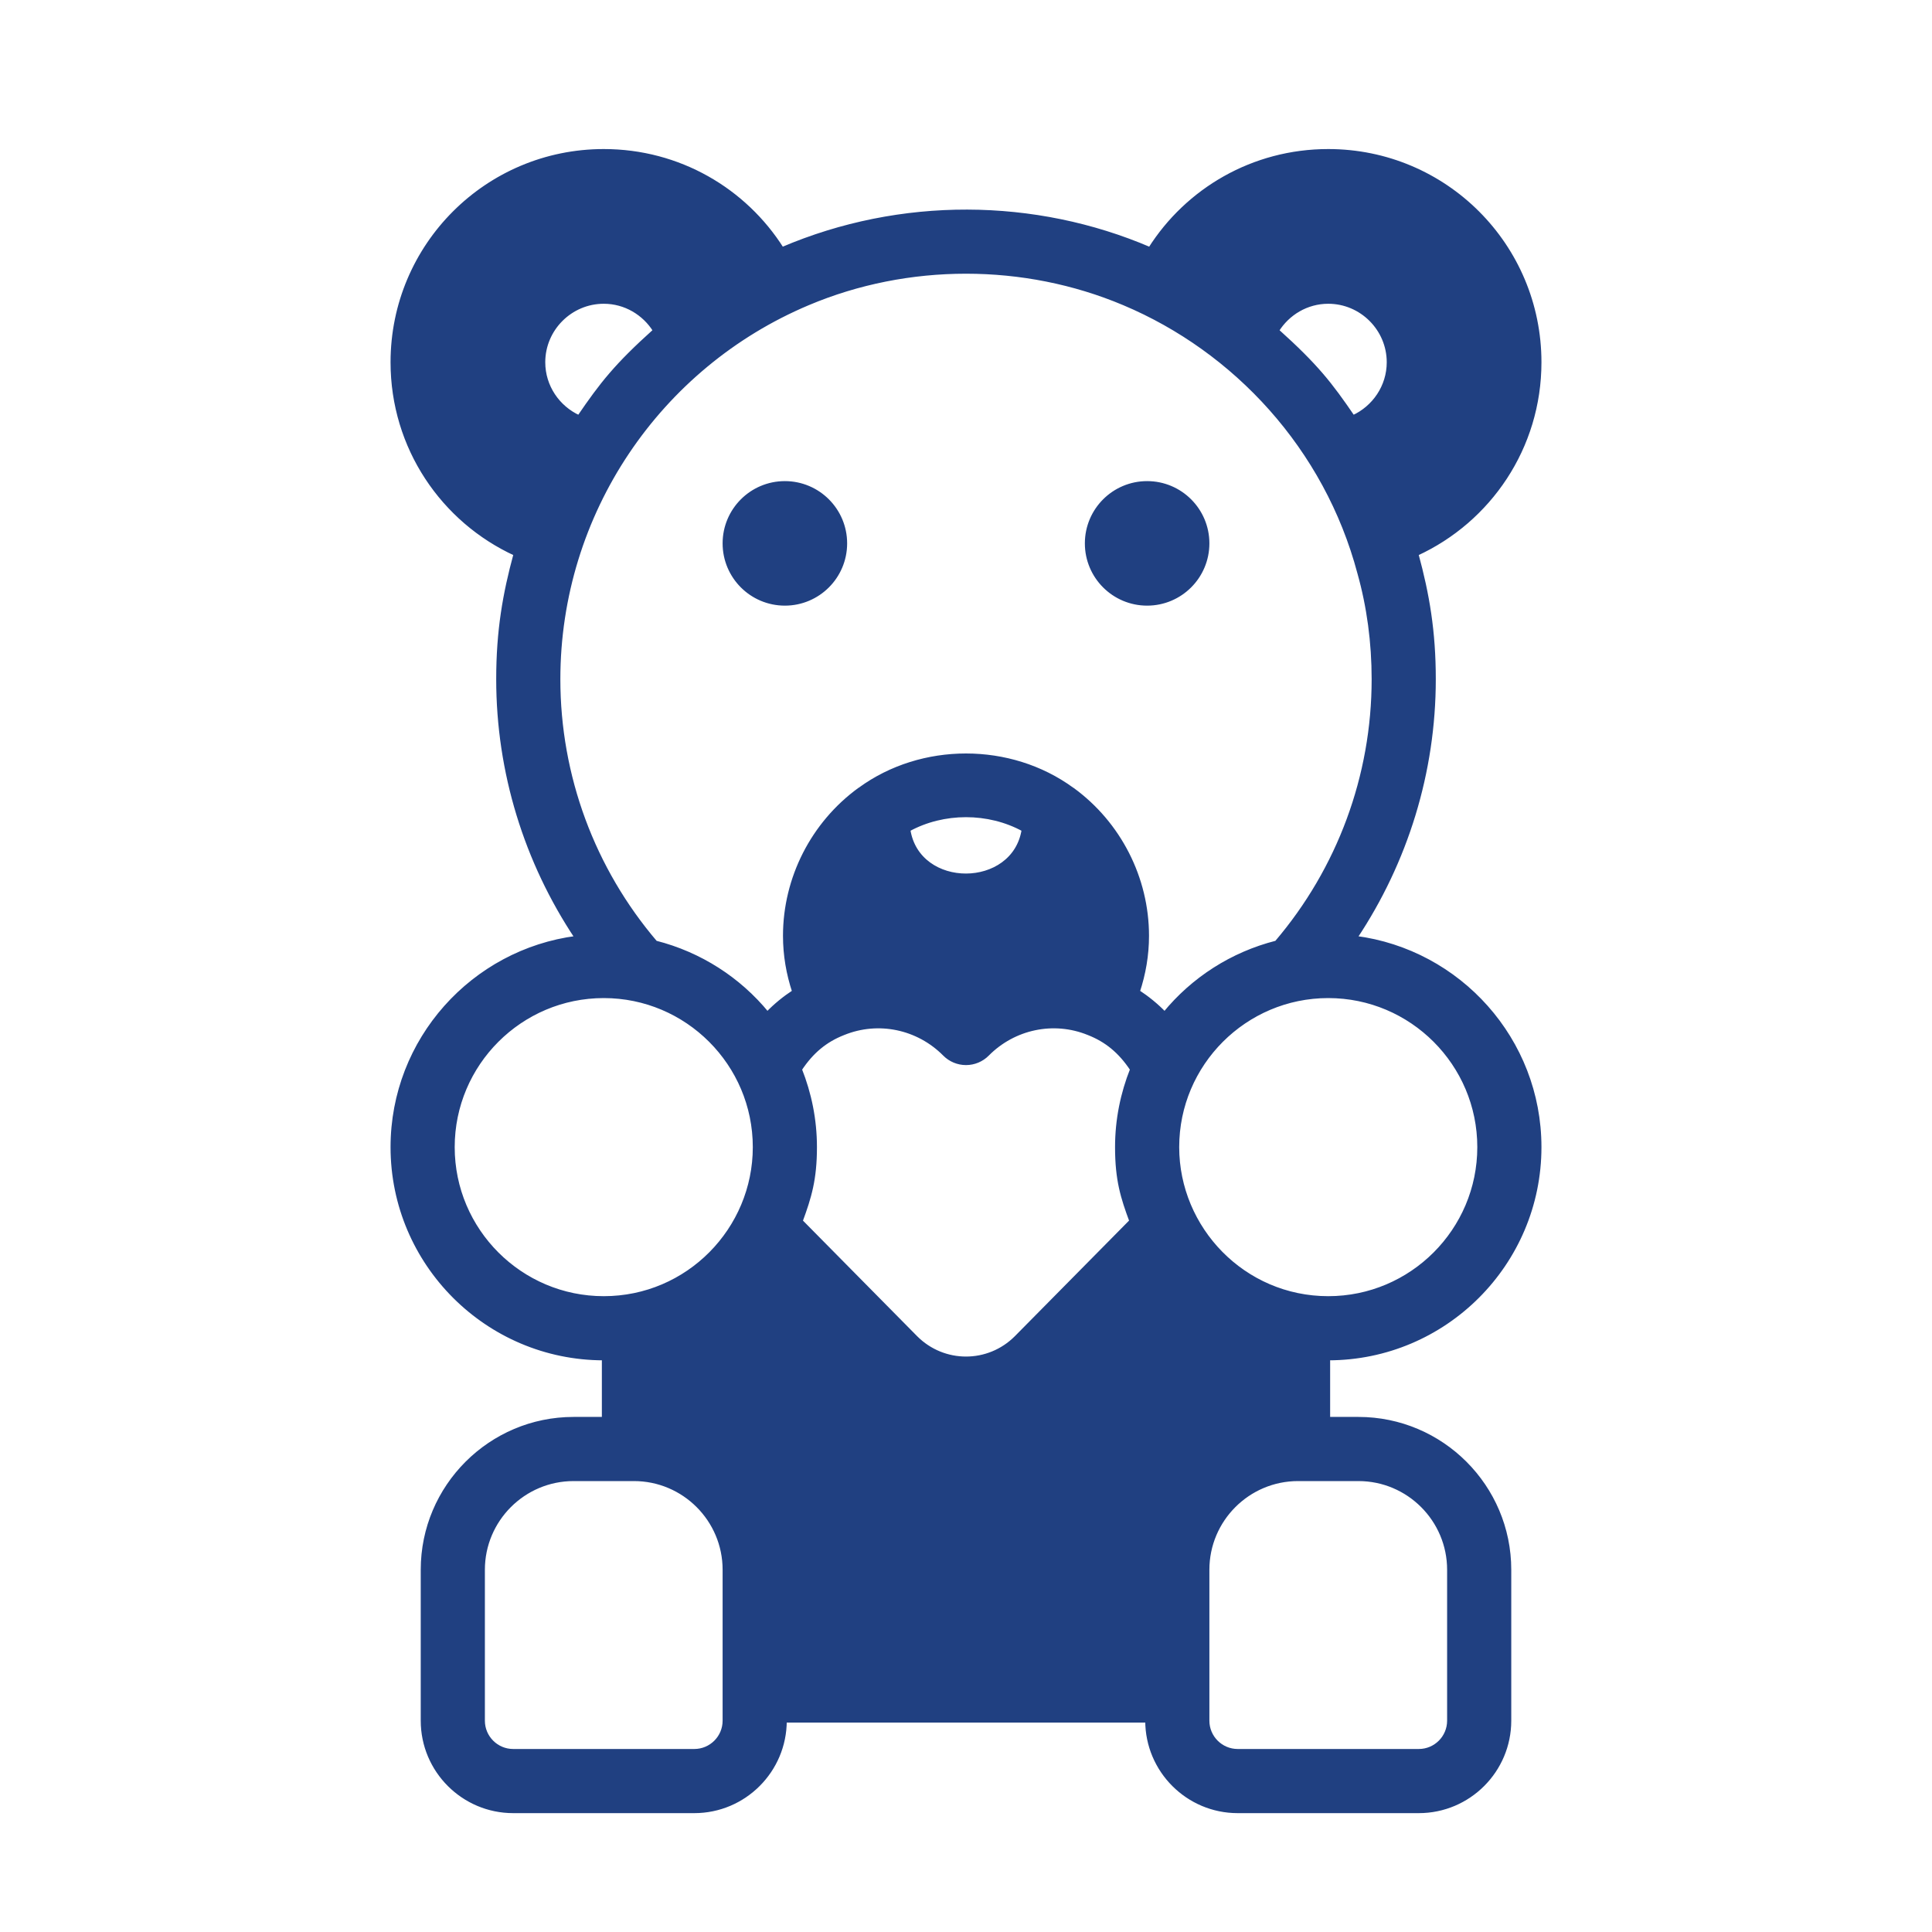 <svg xmlns="http://www.w3.org/2000/svg" xmlns:xlink="http://www.w3.org/1999/xlink" fill="#204081" width="800px" height="800px" viewBox="0 0 512 512" xml:space="preserve" stroke="#204081"><g id="SVGRepo_bgCarrier" stroke-width="0"></g><g id="SVGRepo_tracerCarrier" stroke-linecap="round" stroke-linejoin="round"></g><g id="SVGRepo_iconCarrier"> <g id="teddy_bear-doll-heart-love-valentine"> <path d="M192,144c0-8.836,7.164-16,16-16s16,7.164,16,16s-7.164,16-16,16S192,152.836,192,144z M304,160c8.836,0,16-7.164,16-16 s-7.164-16-16-16s-16,7.164-16,16S295.164,160,304,160z M352,360v16h8c22.055,0,40,17.945,40,40v40c0,13.234-10.766,24-24,24h-48 c-13.234,0-24-10.766-24-24h-96c0,13.234-10.766,24-24,24h-48c-13.234,0-24-10.766-24-24v-40c0-22.055,17.945-40,40-40h8v-16 c-30.875,0-56-25.121-56-56c0-28.439,21.329-51.941,48.816-55.486C139.375,228.344,132,204.6,132,180 c0-12.863,1.72-22.61,4.598-33.189C117.356,137.984,104,118.602,104,96c0-30.96,25.04-56,56-56 c19.937,0,37.364,10.34,47.257,25.987c31.432-13.433,66.966-13.079,97.485,0C314.636,50.34,332.063,40,352,40 c30.96,0,56,25.04,56,56c0,22.603-13.357,41.986-32.601,50.812C378.325,157.545,380,167.318,380,180 c0,24.6-7.375,48.344-20.816,68.514C386.671,252.059,408,275.561,408,304C408,334.879,382.875,360,352,360z M352,264 c-22.055,0-40,17.945-40,40c0,21.6,17.563,40,40,40c22.055,0,40-17.945,40-40S374.055,264,352,264z M338.452,87.603 c10.424,9.369,14.095,14.12,20.125,22.936C364.112,108.014,368,102.452,368,96c0-8.8-7.2-16-16-16 C346.285,80,341.284,83.063,338.452,87.603z M153.424,110.539c6.034-8.827,9.814-13.677,20.121-22.942 C170.712,83.06,165.713,80,160,80c-8.8,0-16,7.2-16,16C144,102.453,147.889,108.015,153.424,110.539z M148,180 c0,25.696,9.16,50.352,25.73,69.774c11.803,2.993,22.142,9.687,29.628,18.843c2.141-2.222,4.521-4.148,7.069-5.821 C208.867,258.079,208,253.145,208,248c0-15.273,7.391-29.773,19.766-38.789c0.036-0.026,0.079-0.036,0.115-0.062 c16.388-11.958,39.852-11.957,56.24,0.001c0.036,0.025,0.078,0.035,0.114,0.061C296.609,218.227,304,232.727,304,248 c0,5.145-0.868,10.079-2.428,14.797c2.544,1.671,4.925,3.597,7.069,5.821c7.486-9.156,17.825-15.852,29.628-18.844 C354.839,230.352,364,205.696,364,180c0-9.754-1.273-19.227-3.781-28.156c-8.803-33.146-32.867-59.018-62.359-71.43 c-26.469-11.172-57.258-11.168-83.711-0.004C174.612,97.051,148,135.995,148,180z M271.248,219.875 c-9.267-5.086-21.23-5.086-30.496,0C243.256,236.107,268.757,235.976,271.248,219.875z M160,344c22.292,0,40-18.172,40-40 c0-22.055-17.945-40-40-40s-40,17.945-40,40S137.945,344,160,344z M192,416c0-13.234-10.766-24-24-24h-16 c-13.234,0-24,10.766-24,24v40c0,4.41,3.586,8,8,8h48c4.414,0,8-3.59,8-8V416z M269.28,354.48l30.51-30.886 c-2.322-6.244-3.79-10.92-3.79-19.594c0-7.282,1.439-14.223,3.98-20.61c-3.171-4.787-6.819-7.717-11.48-9.55 c-0.011-0.004-0.018-0.015-0.029-0.019c-0.013-0.005-0.028-0.003-0.041-0.008c-9.195-3.73-19.695-1.535-26.75,5.578 c-1.5,1.516-3.547,2.367-5.68,2.367s-4.18-0.852-5.68-2.367c-7.055-7.113-17.547-9.305-26.75-5.578 c-0.013,0.005-0.028,0.003-0.041,0.008c-0.011,0.004-0.018,0.015-0.029,0.019c-4.783,1.882-8.377,4.863-11.479,9.553 C214.561,289.78,216,296.719,216,304c0,8.515-1.438,13.251-3.78,19.604l30.5,30.876C250.08,361.84,261.92,361.84,269.28,354.48z M360,392h-16c-13.234,0-24,10.766-24,24v40c0,4.41,3.586,8,8,8h48c4.414,0,8-3.59,8-8v-40C384,402.766,373.234,392,360,392z" fill="#204081"></path> </g> <g id="Layer_1"></g> </g></svg>